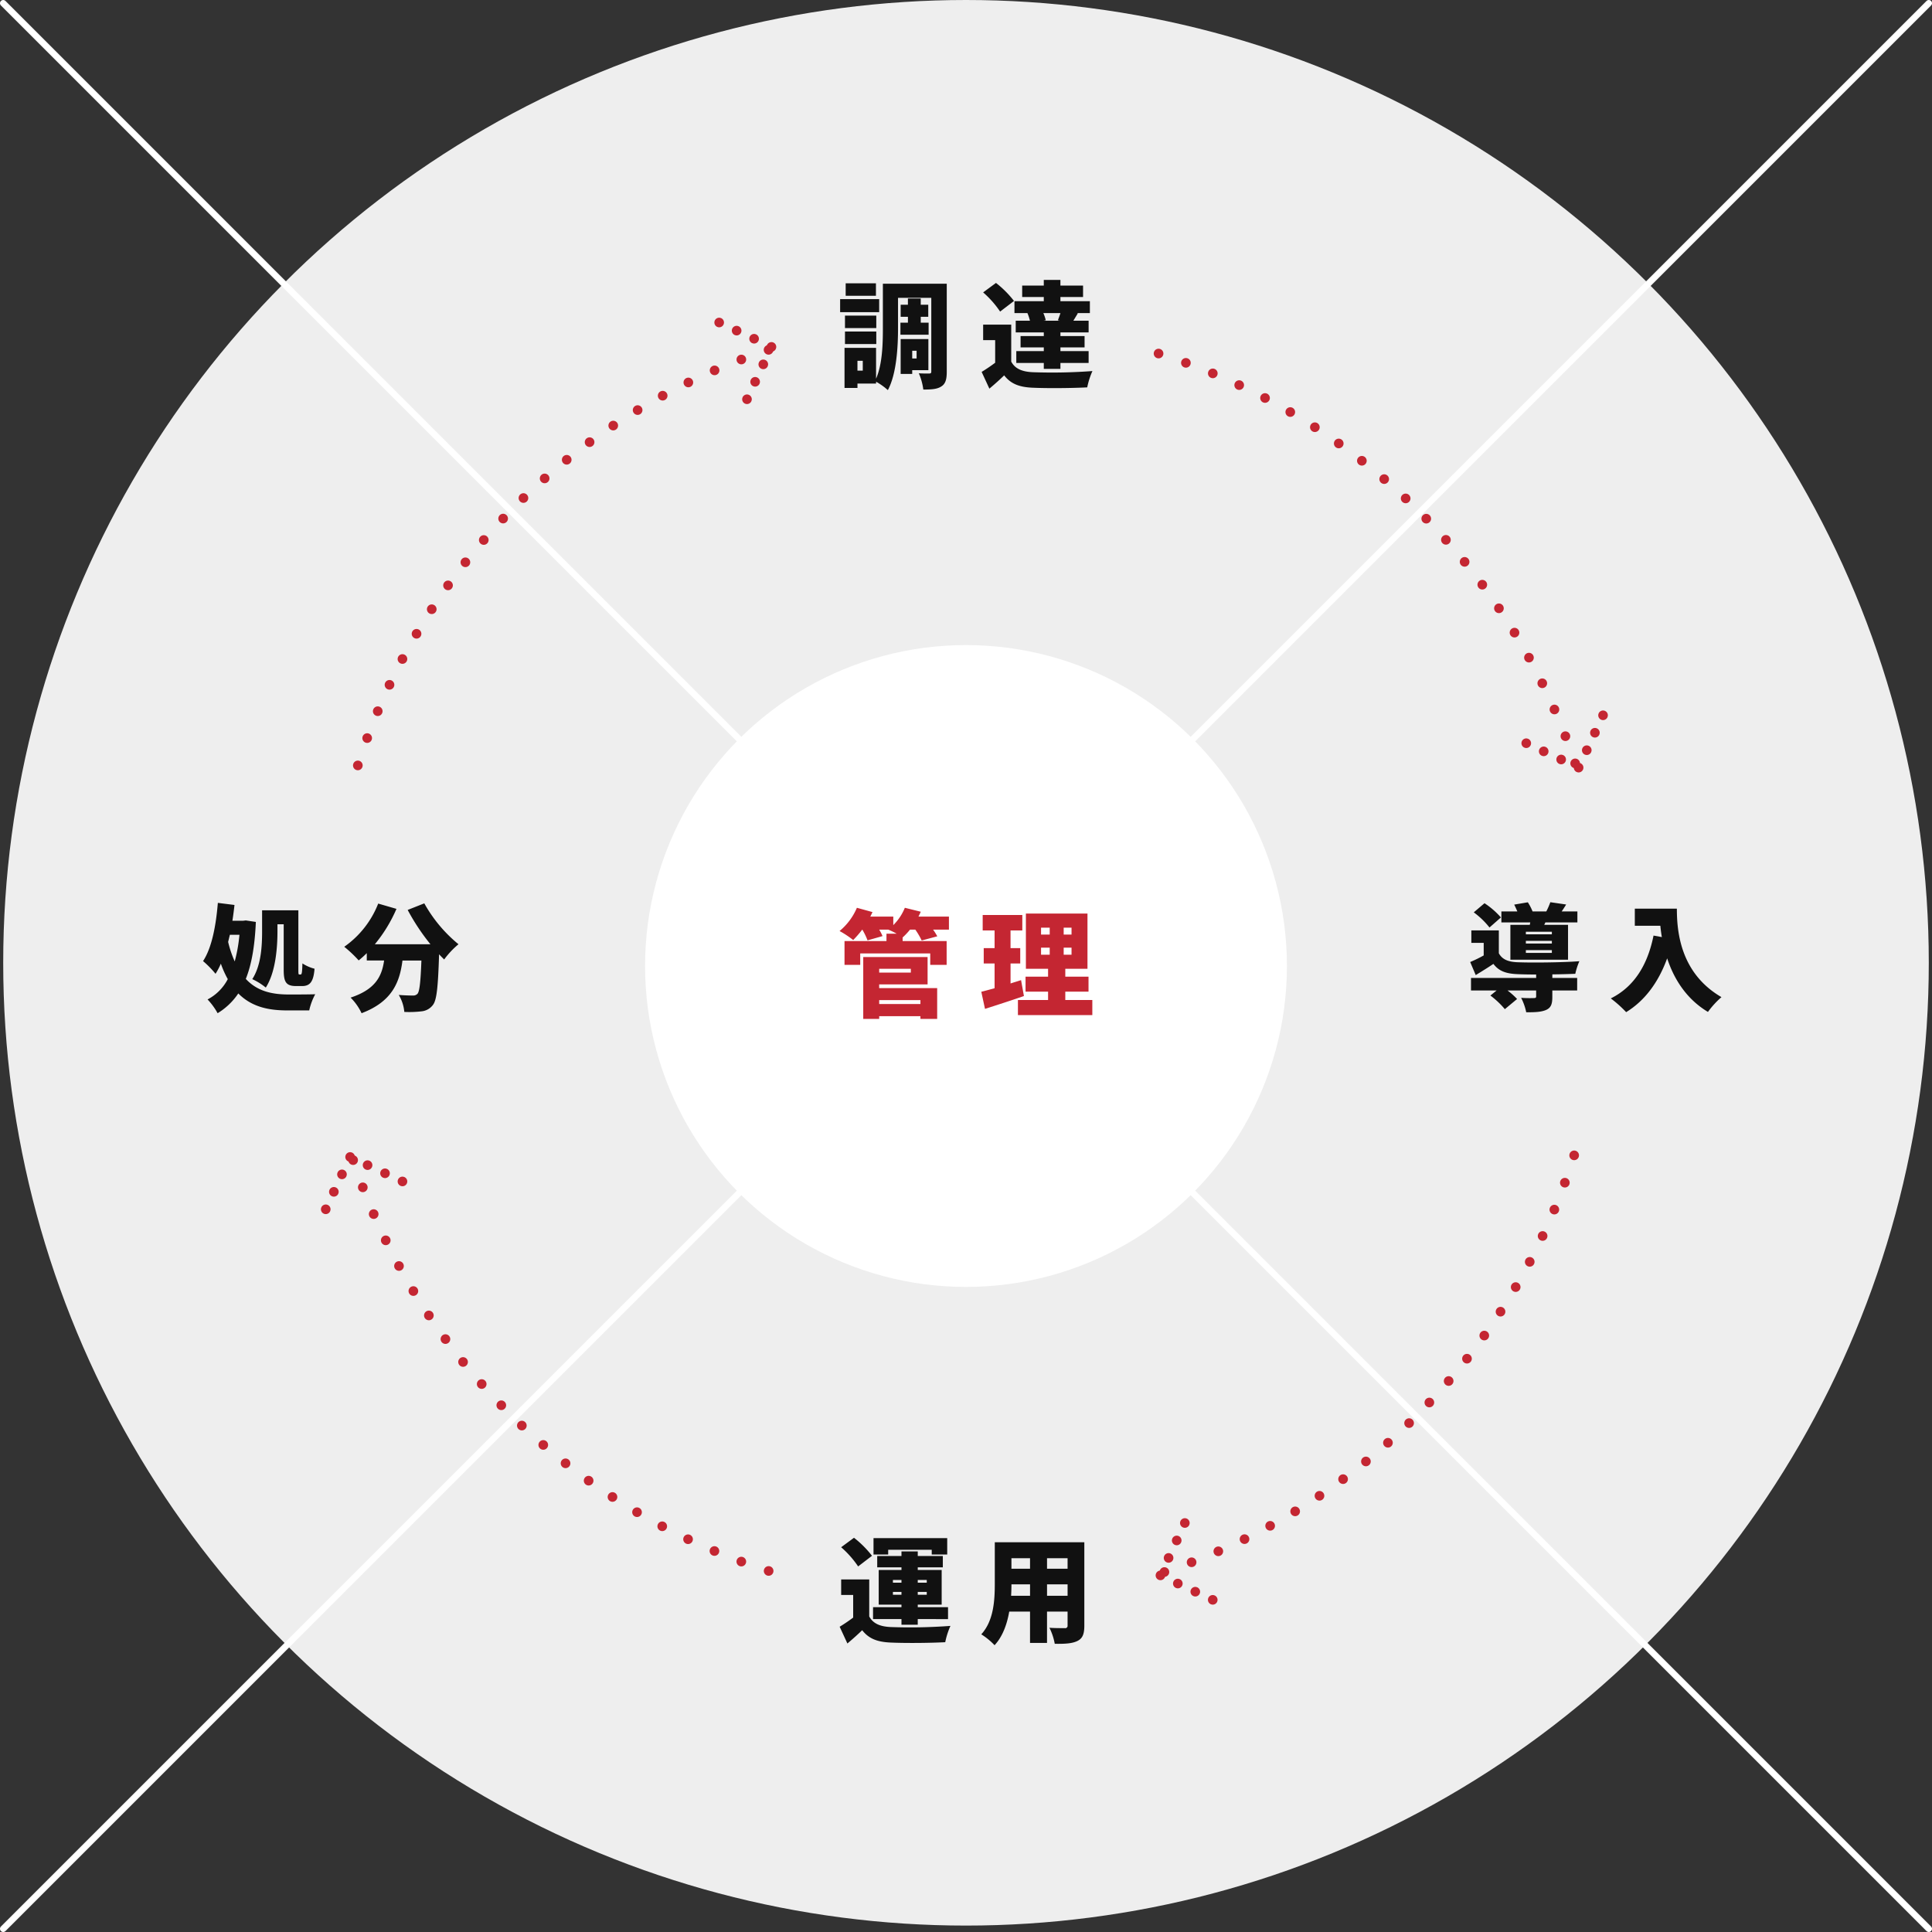 <svg id="figure_solution.svg" xmlns="http://www.w3.org/2000/svg" width="602" height="602" viewBox="0 0 602 602">
  <rect x="0" y="0" width="602" height="602" fill="#333333" stroke="none"/>
  <defs>
    <style>
      .cls-1 {
        fill: #eee;
      }

      .cls-2, .cls-3, .cls-4 {
        fill: none;
        stroke-linecap: round;
      }

      .cls-2 {
        stroke: #fff;
        stroke-width: 2px;
      }

      .cls-2, .cls-3, .cls-4, .cls-6, .cls-7 {
        fill-rule: evenodd;
      }

      .cls-3, .cls-4 {
        stroke: #c42632;
        stroke-width: 3px;
      }

      .cls-3 {
        stroke-dasharray: 0.001 9;
      }

      .cls-4 {
        stroke-dasharray: 0.001 6;
      }

      .cls-5 {
        fill: #fff;
      }

      .cls-6 {
        fill: #111;
      }

      .cls-7 {
        fill: #c42632;
      }
    </style>
  </defs>
  <circle id="bg" class="cls-1" cx="301" cy="300" r="300"/>
  <path id="line" class="cls-2" d="M120,2047l600,600" transform="translate(-119 -2046)"/>
  <path id="line-2" data-name="line" class="cls-2" d="M720,2047L120,2647" transform="translate(-119 -2046)"/>
  <g id="arrow">
    <path id="line-3" data-name="line" class="cls-3" d="M480,2156.16A200.483,200.483,0,0,1,610.513,2286" transform="translate(-119 -2046)"/>
    <path id="arrow-2" data-name="arrow" class="cls-4" d="M618.5,2268.88l-7.607,16.31-17.22-8.03" transform="translate(-119 -2046)"/>
  </g>
  <g id="arrow-3" data-name="arrow">
    <path id="line-4" data-name="line" class="cls-3" d="M358.505,2535.5a200.1,200.1,0,0,1-130.052-129.81" transform="translate(-119 -2046)"/>
    <path id="arrow-4" data-name="arrow" class="cls-4" d="M220.5,2422.81l7.58-16.31,17.159,8.02" transform="translate(-119 -2046)"/>
  </g>
  <g id="arrow-5" data-name="arrow">
    <path id="line-5" data-name="line" class="cls-3" d="M609.5,2406a200.4,200.4,0,0,1-129.726,130.51" transform="translate(-119 -2046)"/>
    <path id="arrow-6" data-name="arrow" class="cls-4" d="M496.883,2544.5l-16.3-7.61,8.022-17.22" transform="translate(-119 -2046)"/>
  </g>
  <g id="arrow-7" data-name="arrow">
    <path id="line-6" data-name="line" class="cls-3" d="M230.5,2284.5a200.019,200.019,0,0,1,129.7-130.05" transform="translate(-119 -2046)"/>
    <path id="arrow-8" data-name="arrow" class="cls-4" d="M343.09,2146.49l16.3,7.58-8.021,17.16" transform="translate(-119 -2046)"/>
  </g>
  <circle id="bg-2" data-name="bg" class="cls-5" cx="301" cy="301" r="100"/>
  <path id="処_分" data-name="処 分" class="cls-6" d="M205.455,2333.99H207.4v14.18c0,3.82.72,5.08,3.887,5.08h1.836c2.52,0,3.564-1.41,3.888-5.4a12.623,12.623,0,0,1-3.78-1.66c-0.072,2.74-.18,3.46-0.54,3.46h-0.4c-0.288,0-.324-0.14-0.324-1.48v-18.53h-11.3v6.47c0,4.32-.216,10.62-3.06,14.98a19.96,19.96,0,0,1,4.212,2.63c3.095-4.83,3.635-12.46,3.635-17.57v-2.16Zm-11.842,3.28a48.324,48.324,0,0,1-1.476,8.31,34.292,34.292,0,0,1-2.052-6.08c0.18-.72.36-1.48,0.54-2.23h2.988Zm1.979-4.47-0.9.11h-3.276c0.252-1.62.468-3.27,0.648-4.93l-5.183-.65c-0.576,7.06-1.872,14-4.608,18.14a31.443,31.443,0,0,1,3.888,3.96,21.467,21.467,0,0,0,1.655-3.16,30.256,30.256,0,0,0,2.16,4.82,14.854,14.854,0,0,1-6.3,6.33,20.964,20.964,0,0,1,3.132,4.29,20.669,20.669,0,0,0,6.443-6.16c4.1,4.14,9.287,5.29,15.262,5.29h6.839a18.921,18.921,0,0,1,1.872-5.04c-1.944.08-6.767,0.08-8.459,0.08-5.076-.04-9.611-1.01-13.175-4.86,1.836-4.54,2.808-10.37,3.132-17.75Zm50.436-3.27a67.339,67.339,0,0,0,7.091,10.69H235.805a45.769,45.769,0,0,0,6.731-11.02l-5.687-1.65a29.6,29.6,0,0,1-10.583,13.46,38.921,38.921,0,0,1,4.5,4.25,30.094,30.094,0,0,0,2.519-2.27v2.3h5.4c-0.684,4.75-2.556,8.97-10.439,11.56a17.155,17.155,0,0,1,3.419,4.86c9.5-3.6,11.879-9.61,12.743-16.42h5.9c-0.252,6.66-.576,9.65-1.224,10.37a1.78,1.78,0,0,1-1.44.54c-0.9,0-2.591-.04-4.391-0.18a12.4,12.4,0,0,1,1.728,5.29,32.7,32.7,0,0,0,5.327-.18,5.021,5.021,0,0,0,3.6-2.01c1.188-1.52,1.583-5.66,1.907-15.77,0.54,0.58,1.08,1.12,1.584,1.62a26.235,26.235,0,0,1,4.464-4.75,44.137,44.137,0,0,1-10.655-12.74Z" transform="translate(-119 -2046)"/>
  <path id="運_用" data-name="運 用" class="cls-6" d="M395.752,2528.9h13.57v1.48h4.824v-5.11H391.181v5.11h4.571v-1.48Zm1.476,14.01v-0.87h2.664v0.87h-2.664Zm0-4.61h2.664v0.86h-2.664v-0.86Zm10.547,0v0.86h-2.808v-0.86h2.808Zm0,4.61h-2.808v-0.87h2.808v0.87Zm-7.883,9.35h5.075v-1.76H414.4v-3.71h-9.431V2546h7.451v-10.8h-7.451v-0.83h7.811v-3.52h-7.811v-1.44h-5.075v1.44h-7.559v3.52h7.559v0.83H392.8V2546h7.091v0.79h-8.855v3.71h8.855v1.76Zm-9.179-21.48a31.463,31.463,0,0,0-5.615-5.62l-4,2.95a30.308,30.308,0,0,1,5.291,5.98Zm-0.864,7.37H381.1v4.83h3.744v7.05c-1.4,1.05-2.88,2.05-4.212,2.85l2.412,5.22c1.836-1.55,3.239-2.81,4.607-4.14,2.124,2.73,4.824,3.67,8.891,3.85,4.608,0.21,12.275.14,16.99-.11a23.943,23.943,0,0,1,1.62-5.08,170.164,170.164,0,0,1-18.538.36c-3.384-.14-5.579-1.08-6.767-3.31v-11.52Zm55.4,5.08v-3.56h6.407v3.56h-6.407Zm-11.195,0c0.072-1.26.108-2.45,0.108-3.56h5.795v3.56h-5.9Zm5.9-11.7v3.28h-5.795v-3.28h5.795Zm11.7,3.28h-6.407v-3.28h6.407v3.28Zm5.219-8.25h-27.9v12.85c0,5.08-.288,11.56-4.212,15.84a20.807,20.807,0,0,1,4.14,3.39c2.519-2.7,3.887-6.56,4.571-10.48h6.479v9.76h5.292v-9.76h6.407v4.32a0.729,0.729,0,0,1-.9.83c-0.648,0-2.988.03-4.752-.11a18.569,18.569,0,0,1,1.656,5c3.2,0.04,5.436-.07,7.091-0.9,1.584-.79,2.124-2.16,2.124-4.75v-25.99Z" transform="translate(-119 -2046)"/>
  <path id="導_入" data-name="導 入" class="cls-6" d="M602.551,2337.12h-8.1v-0.79h8.1v0.79Zm0,2.88h-8.1v-0.83h8.1V2340Zm0,2.92h-8.1v-0.87h8.1v0.87Zm-6.875-8.75h-6.048v10.87H607.59v-10.87h-7.415l0.36-.75h9.971V2330h-4.9q0.648-.93,1.4-2.16l-4.931-.72a21.97,21.97,0,0,1-1.26,2.88H596.54a16.357,16.357,0,0,0-1.476-2.85l-4.248.72c0.324,0.65.684,1.41,0.972,2.13h-4.967v3.42h9Zm-9-2.3a25.113,25.113,0,0,0-5.112-4.43l-3.347,2.84a25.693,25.693,0,0,1,4.9,4.72Zm16.018,17.74c2.663-.03,5.255-0.1,7.163-0.18a20.977,20.977,0,0,1,1.26-3.92c-5.256.4-14.722,0.5-19.222,0.32-2.915-.1-4.823-0.86-5.867-2.8v-7.13h-8.567v3.89h3.851v3.92a41.079,41.079,0,0,1-4.211,2.05l1.728,4.07c2.052-1.26,3.815-2.34,5.507-3.49,1.728,2.3,4,3.06,7.559,3.2,1.548,0.07,3.564.11,5.759,0.11v1.08h-20.3v3.89h7.991l-1.944,1.58a27,27,0,0,1,4.5,4.25l3.815-3.17a23.242,23.242,0,0,0-2.987-2.66h8.926v1.87c0,0.39-.18.5-0.719,0.5a37.976,37.976,0,0,1-3.96-.07,17.168,17.168,0,0,1,1.584,4.5c2.52,0,4.5-.04,6.083-0.68,1.656-.69,2.052-1.88,2.052-4.11v-2.01h7.739v-3.89H602.7v-1.12Zm25.706-20.48v5.33h7.955c0.108,1.11.252,2.3,0.468,3.53l-2.592-.47c-1.835,9.14-6.047,15.98-13.318,19.58a37.3,37.3,0,0,1,4.787,4.28c5.8-3.56,10.043-9.25,12.779-16.77,2.052,6.26,5.867,12.6,12.706,16.7a27.41,27.41,0,0,1,4.212-4.61c-12.851-7.48-13.895-20.48-13.895-27.57H628.4Z" transform="translate(-119 -2046)"/>
  <path id="調_達" data-name="調 達" class="cls-6" d="M391.937,2134.27h-9.431v3.89h9.431v-3.89Zm1.008,4.93H380.778v4.07h12.167v-4.07Zm-0.9,5.15H382.29v3.88h9.755v-3.88Zm-9.755,8.85h9.755v-3.89H382.29v3.89Zm17.278-6.66v3.75h8.783v-3.75H405.9v-1.83h2.34v-3.75H405.9v-1.94h-4v1.94H399.64v3.75h2.267v1.83h-2.339Zm5.039,8.75v2.41h-1.368v-2.41h1.368Zm3.672,6.05v-9.69H399.64v10.87h3.6v-1.18h5.04Zm-20.446.14h-1.656v-3.06h1.656v3.06ZM414,2134.41H394.1v13.82c0,4.86-.144,11.23-2.123,15.77v-9.61h-9.827v12.49h4.031v-1.37h5.8v-0.57a19.743,19.743,0,0,1,3.671,2.62c2.736-5.11,3.168-13.57,3.168-19.33v-9.43h10.366v22.93c0,0.51-.143.65-0.611,0.65-0.5,0-2.016.04-3.276-.07a18.774,18.774,0,0,1,1.4,5.07c2.519,0,4.283-.1,5.615-0.97,1.332-.83,1.692-2.27,1.692-4.61v-27.39Zm35.209,11.52h-5.039l0.684-.14a12.62,12.62,0,0,0-.756-2.24h5.327c-0.216.76-.54,1.55-0.792,2.24Zm-13.714,0v3.64h8.747v1.15h-7.235v3.53h7.235v1.15h-8.567v3.7h8.567v1.84h5.183v-1.84h8.783v-3.7h-8.783v-1.15h7.523v-3.53h-7.523v-1.15h8.783v-3.64h-4.752c0.4-.65.864-1.44,1.4-2.3l-0.324-.08h4.068v-3.7h-9.179v-1.3h7.055v-3.56h-7.055v-1.77h-5.183v1.77h-6.732v3.56h6.732v1.3H435.1v3.7h4.031a14.078,14.078,0,0,1,.792,2.38H435.5Zm-0.54-6.15a31.463,31.463,0,0,0-5.615-5.62l-4,2.95a30.308,30.308,0,0,1,5.291,5.98Zm-0.864,7.37h-8.747v4.83h3.744v7.05c-1.4,1.05-2.88,2.05-4.212,2.85l2.412,5.22c1.836-1.55,3.239-2.81,4.607-4.14,2.124,2.73,4.824,3.67,8.891,3.85,4.608,0.21,12.275.14,16.99-.11a23.943,23.943,0,0,1,1.62-5.08,170.164,170.164,0,0,1-18.538.36c-3.384-.14-5.579-1.08-6.767-3.31v-11.52Z" transform="translate(-119 -2046)"/>
  <path id="管_理" data-name="管 理" class="cls-7" d="M405.8,2357.62v1.23h-12.85v-1.23H405.8Zm-2.988-9.75v1.19h-9.862v-1.19h9.862Zm-9.862,4.86h15.082v-8.53h-20.05v19.29h4.968v-0.86H405.8v0.86h5.219v-9.61H392.945v-1.15Zm21.741-21.13h-9.5c0.252-.5.5-1.01,0.72-1.51l-4.967-1.23a16.1,16.1,0,0,1-3.6,5.4v-2.66h-7.163c0.252-.47.468-0.94,0.684-1.4l-4.86-1.34a19.066,19.066,0,0,1-5.4,7.24,30.63,30.63,0,0,1,4.248,2.81,33.7,33.7,0,0,0,2.807-3.24h0.036a19.884,19.884,0,0,1,1.62,3.34l4.679-1.33a13.98,13.98,0,0,0-1.043-2.01h2.843a23.152,23.152,0,0,1,2.592,1.26h-3.168v2.3H382.146v7.42h4.895v-3.57h21.814v3.57h5.111v-7.42H400.252v-1.19l0.036,0.04a22.187,22.187,0,0,0,2.267-2.41h1.656a22.477,22.477,0,0,1,1.98,3.38l4.859-1.3a18.246,18.246,0,0,0-1.3-2.08h4.932v-4.07Zm22.467,19.8c-1.08.36-2.2,0.68-3.276,1.04v-6.23H436.9v-4.78h-3.024v-5.51h3.671v-4.82H425.2v4.82h3.708v5.51h-3.384v4.78h3.384v7.71c-1.548.43-2.952,0.82-4.14,1.11l1.152,5.33c3.6-1.15,8.063-2.59,12.13-4Zm6.227-10.12h2.7v2.2h-2.7v-2.2Zm0-6.22h2.7v2.15h-2.7v-2.15Zm9.5,2.15h-2.448v-2.15h2.448v2.15Zm0,6.27h-2.448v-2.2h2.448v2.2Zm-1.944,14.11V2355h7.235v-4.68h-7.235v-2.45h6.911v-17.21H438.664v17.21h6.911v2.45h-7.019V2355h7.019v2.59h-9.394v4.71h23.181v-4.71h-8.423Z" transform="translate(-119 -2046)"/>
</svg>

